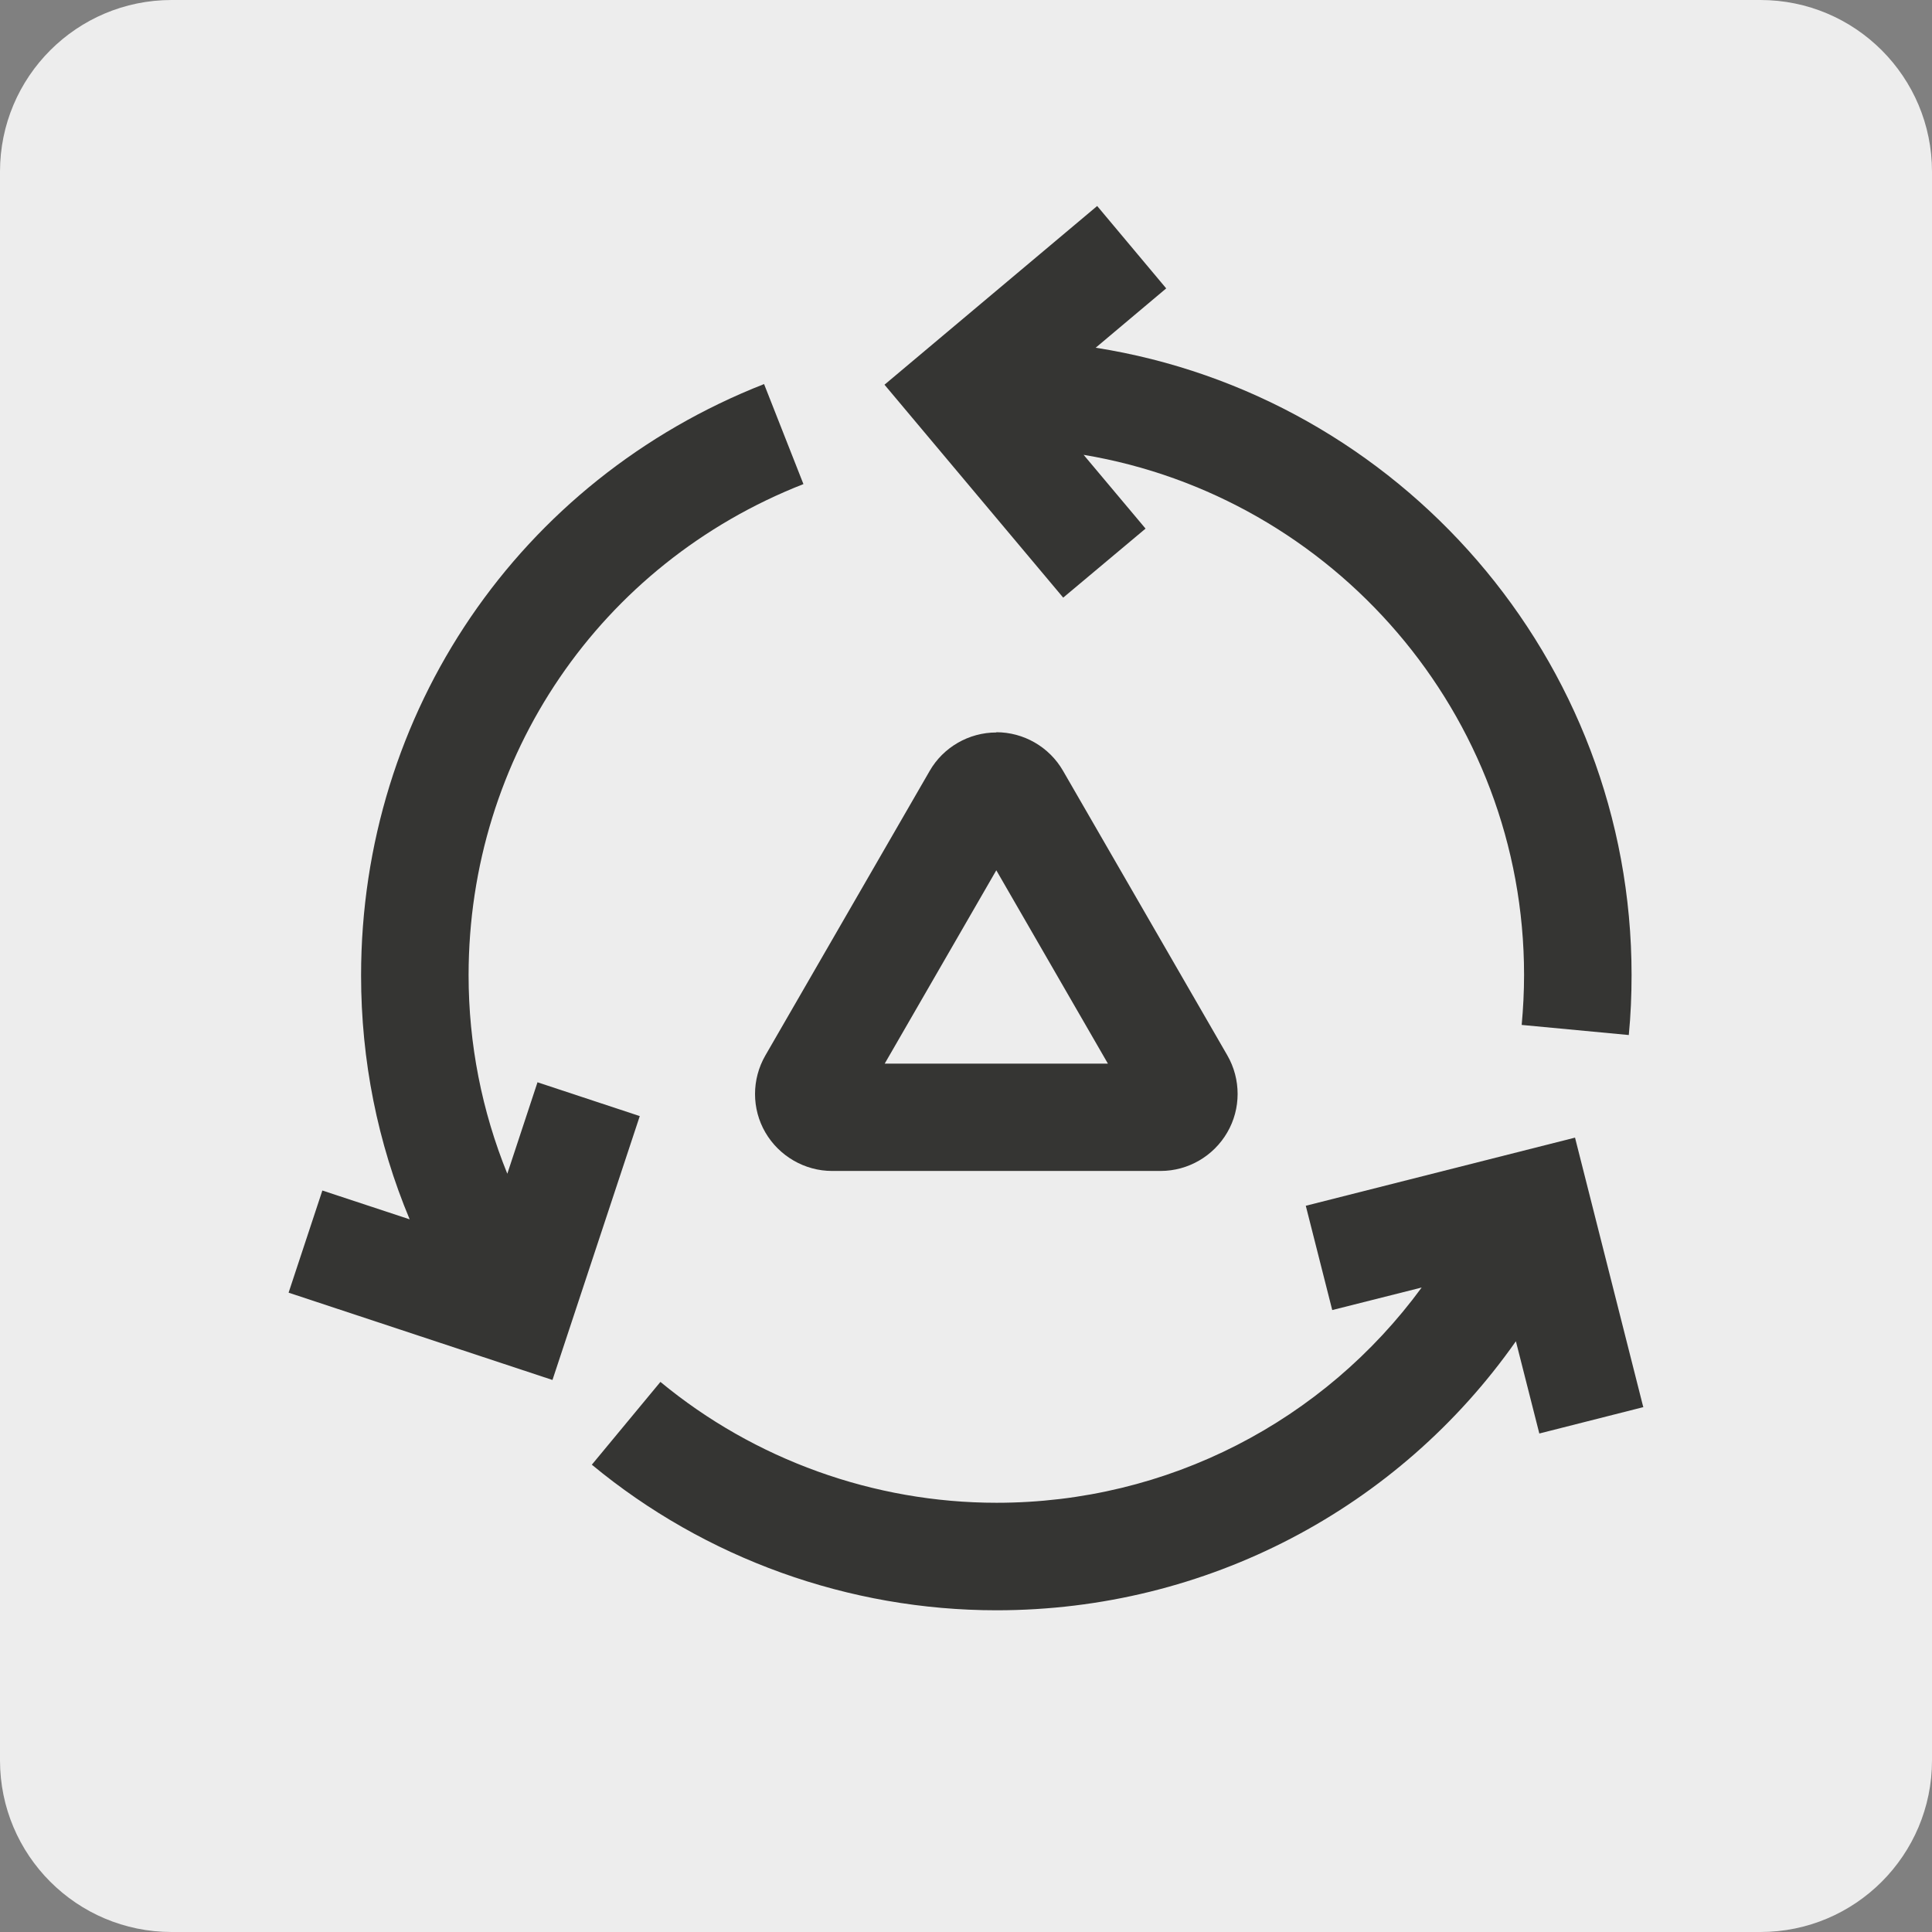 <svg xmlns="http://www.w3.org/2000/svg" width="48" height="48" viewBox="0 0 48 48" fill="none"><rect x="0" y="0" width="48" height="48" fill="#808080" stroke="none"/><g clip-path="url(#clip0_3140_32791)"><path d="M43.736 0H4.264C1.909 0 0 1.909 0 4.264V43.736C0 46.091 1.909 48 4.264 48H43.736C46.091 48 48 46.091 48 43.736V4.264C48 1.909 46.091 0 43.736 0Z" fill="#EDEDED"></path><path d="M28.456 13.127L26.922 11.3C33.12 12.337 37.865 17.738 37.865 24.224C37.865 24.641 37.843 25.058 37.806 25.464L40.467 25.715C40.515 25.224 40.536 24.721 40.536 24.224C40.536 16.365 34.755 9.825 27.222 8.639L28.974 7.165L27.259 5.118L21.975 9.558L26.415 14.848L28.461 13.133L28.456 13.127Z" fill="#353533"></path><path d="M13.357 26.88L12.604 29.161C11.973 27.606 11.642 25.939 11.642 24.23C11.642 18.801 14.906 14.009 19.961 12.027L18.983 9.542C12.898 11.931 8.971 17.695 8.971 24.235C8.971 26.346 9.382 28.392 10.178 30.294L8.009 29.578L7.17 32.116L13.726 34.285L15.895 27.729L13.357 26.89V26.88Z" fill="#353533"></path><path d="M40.825 34.953L39.131 28.264L32.442 29.957L33.099 32.548L35.321 31.988C32.891 35.305 29.017 37.336 24.759 37.336C21.713 37.336 18.748 36.267 16.408 34.333L14.704 36.39C17.524 38.725 21.093 40.007 24.759 40.007C29.989 40.007 34.75 37.469 37.662 33.323L38.244 35.615L40.835 34.958L40.825 34.953Z" fill="#353533"></path><path d="M24.753 18.198C24.07 18.198 23.434 18.566 23.097 19.154L19.015 26.223C18.673 26.816 18.673 27.548 19.015 28.135C19.357 28.723 19.993 29.092 20.671 29.092H28.835C29.519 29.092 30.15 28.723 30.491 28.135C30.834 27.548 30.834 26.81 30.491 26.217L26.41 19.149C26.068 18.556 25.432 18.192 24.753 18.192V18.198ZM21.98 26.426L24.753 21.622L27.526 26.426H21.98Z" fill="#353533"></path></g><defs><clipPath id="clip0_3140_32791"><rect width="48" height="48" fill="white"></rect></clipPath></defs></svg>
